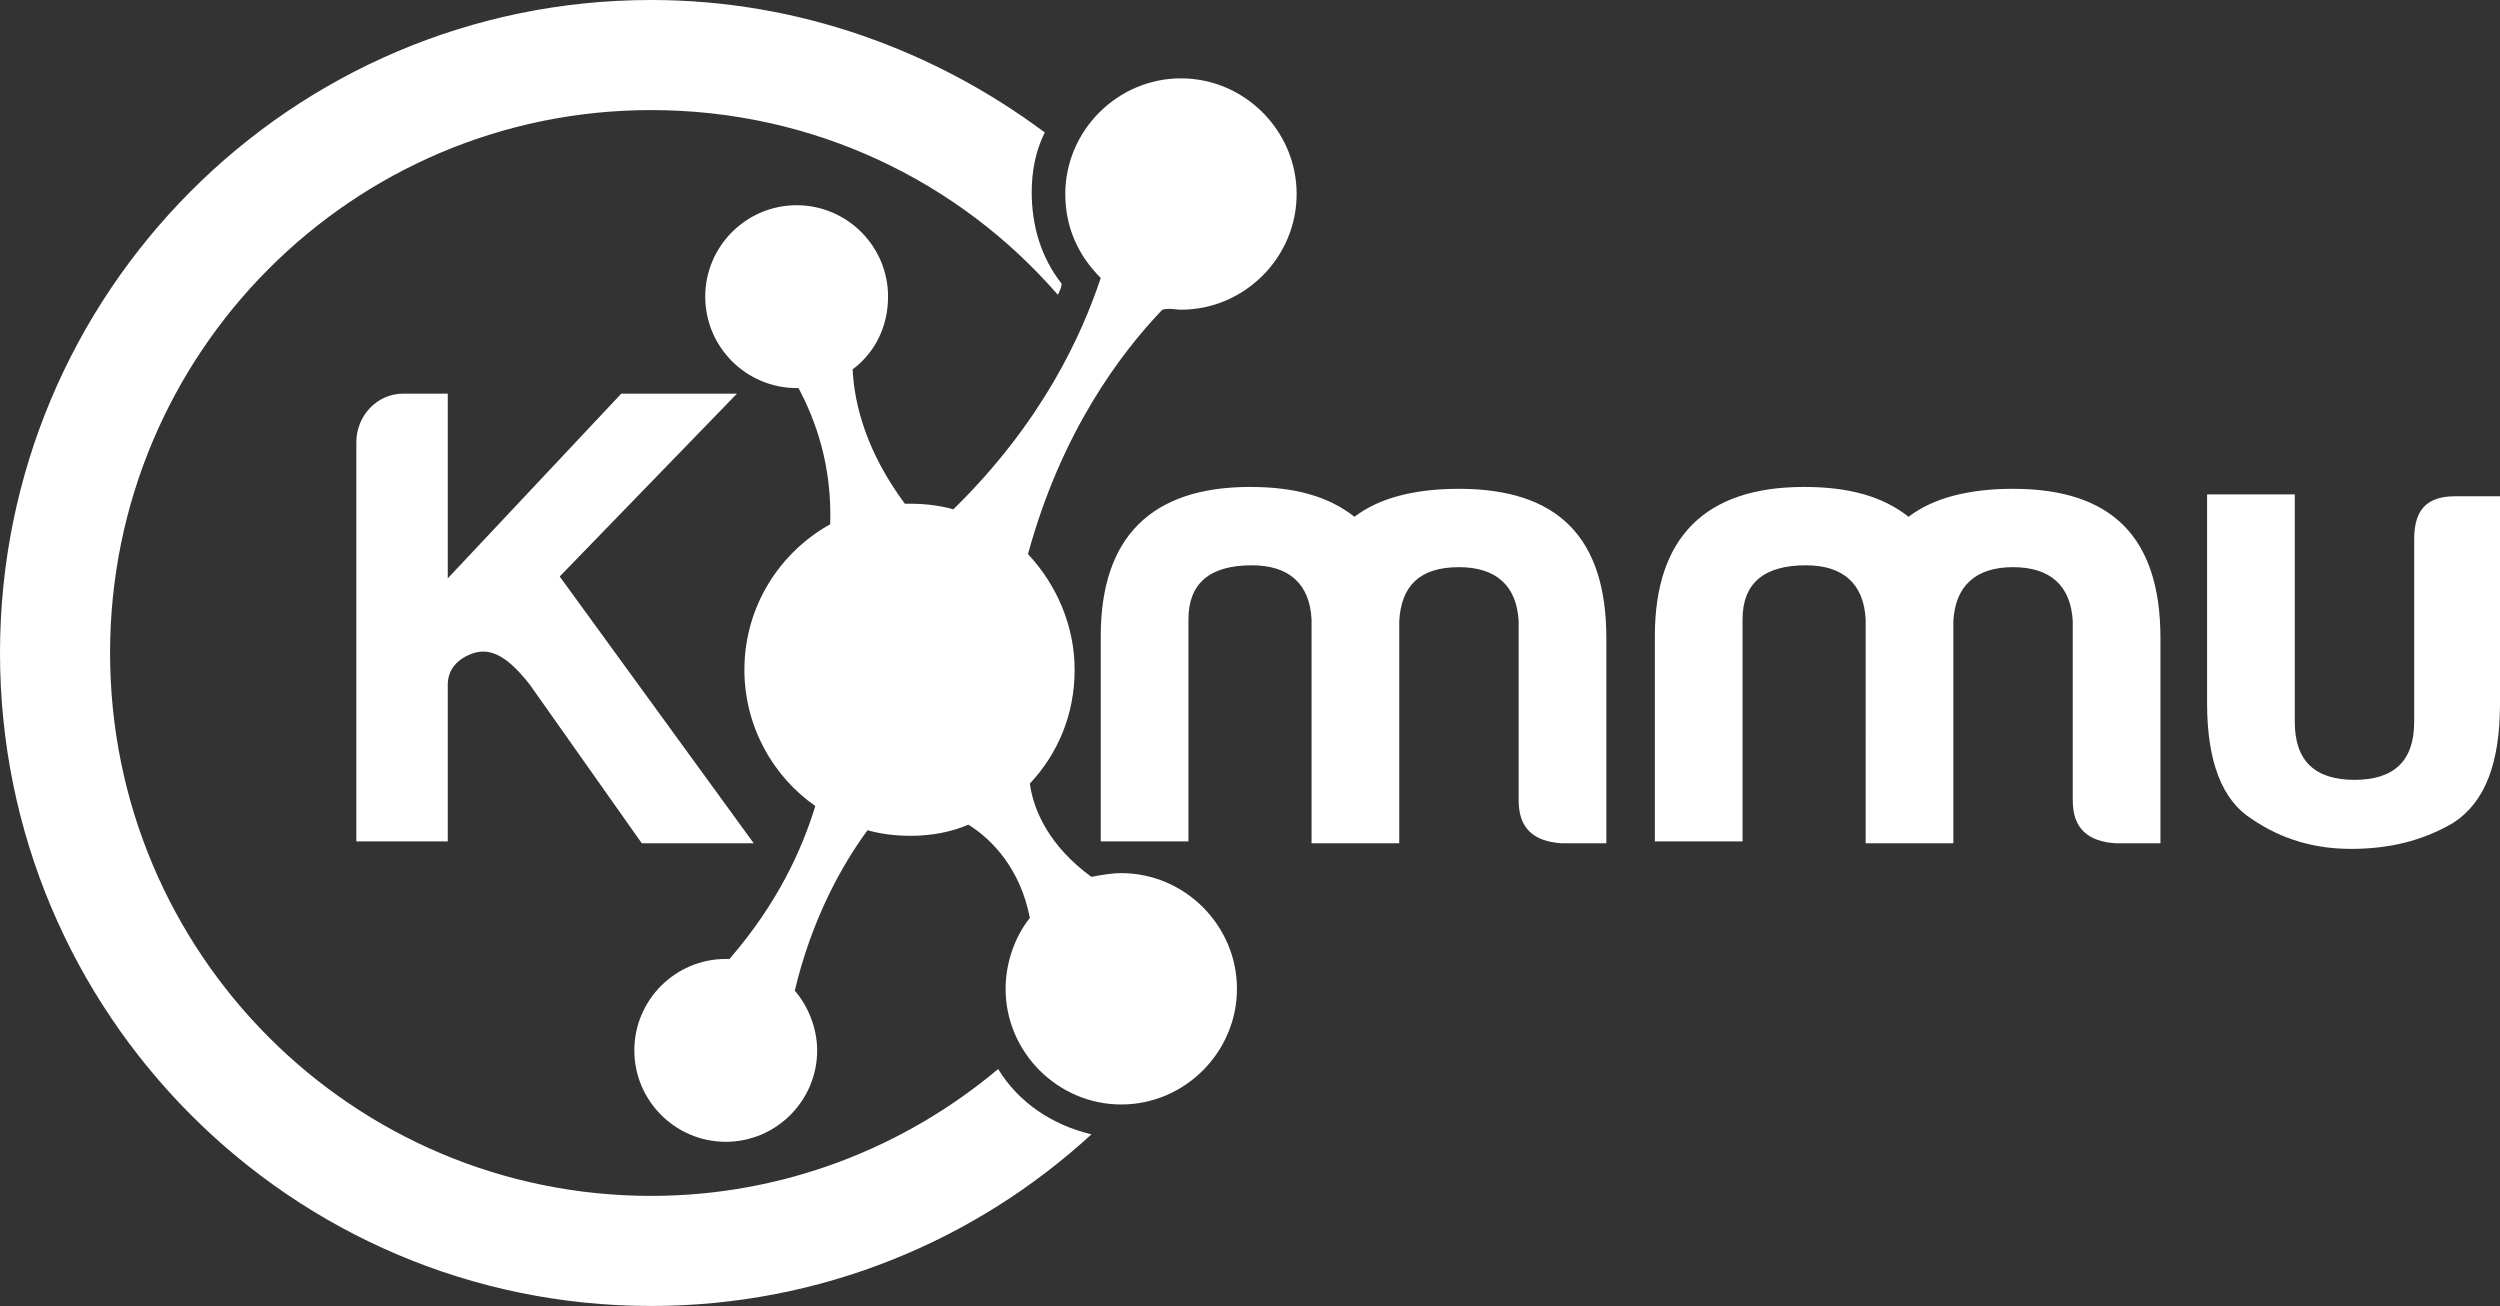 <?xml version="1.0" encoding="utf-8"?>
<!-- Generator: Adobe Illustrator 25.2.1, SVG Export Plug-In . SVG Version: 6.00 Build 0)  -->
<svg version="1.1" id="Capa_1" xmlns="http://www.w3.org/2000/svg" xmlns:xlink="http://www.w3.org/1999/xlink" x="0px" y="0px"
	 viewBox="0 0 134 70" style="enable-background:new 0 0 134 70;" xml:space="preserve">
<rect x="0" y="0" width="134" height="70" fill="#333333" stroke="none"/>
<style type="text/css">
	.st0{fill:#FFFFFF;}
</style>
<path class="st0" d="M21.6,21.1H24V31l9.3-9.9h6.2L30,30.9l10.4,14.3h-6l-6-8.5c-1.1-1.4-2-2-3-1.7c-0.9,0.3-1.4,0.9-1.4,1.7v8.4
	h-4.9V23.7C19.1,22.3,20.2,21.1,21.6,21.1z"/>
<path class="st0" d="M63.7,33.2v11.9h-4.7v-11c0-5.3,2.7-8,8-8c2.4,0,4.2,0.5,5.6,1.6c1.3-1,3.2-1.5,5.6-1.5c5.3,0,7.9,2.6,7.9,8v11
	h-2.4c-1.5-0.1-2.3-0.8-2.3-2.3v-9.6c-0.1-1.9-1.2-2.9-3.2-2.9c-2.1,0-3.1,1-3.2,2.9v11.9h-4.7V33.2c-0.1-1.9-1.2-2.9-3.2-2.9
	C64.8,30.3,63.7,31.3,63.7,33.2z"/>
<path class="st0" d="M93.4,33.2v11.9h-4.7v-11c0-5.3,2.7-8,8-8c2.4,0,4.2,0.5,5.6,1.6c1.3-1,3.2-1.5,5.6-1.5c5.3,0,7.9,2.6,7.9,8v11
	h-2.4c-1.5-0.1-2.3-0.8-2.3-2.3v-9.6c-0.1-1.9-1.2-2.9-3.2-2.9s-3.1,1-3.2,2.9v11.9h-4.7V33.2c-0.1-1.9-1.2-2.9-3.2-2.9
	C94.5,30.3,93.4,31.3,93.4,33.2z"/>
<path class="st0" d="M134,37.7c0,3.2-0.8,5.3-2.5,6.4c-1.7,1-3.5,1.4-5.5,1.4c-1.9,0-3.7-0.5-5.3-1.6c-1.6-1-2.4-3.1-2.4-6.2V26.5
	h4.7v12.2c0,2.1,1.1,3.1,3.2,3.1c2.1,0,3.2-1,3.2-3.1v-9.8c0-1.6,0.7-2.3,2.2-2.3h2.4V37.7L134,37.7z"/>
<path class="st0" d="M63.3,16.6c3.4,0,6.2-2.8,6.2-6.2c0-3.4-2.8-6.2-6.2-6.2c-3.4,0-6.2,2.8-6.2,6.2c0,1.8,0.7,3.3,1.9,4.5
	c-1,3-3.1,7.7-7.9,12.4c-0.7-0.2-1.5-0.3-2.3-0.3c-0.1,0-0.2,0-0.3,0c-2-2.7-2.7-5.2-2.8-7.2c1.2-0.9,1.9-2.3,1.9-3.9
	c0-2.7-2.2-4.9-4.9-4.9c-2.7,0-4.9,2.2-4.9,4.9c0,2.7,2.2,4.9,4.9,4.9c0,0,0.1,0,0.1,0c0.9,1.7,1.8,4.1,1.7,7.3
	c-2.7,1.5-4.6,4.4-4.6,7.8c0,3,1.5,5.7,3.8,7.3c-0.7,2.3-2,5.2-4.6,8.2c-0.1,0-0.1,0-0.2,0c-2.7,0-4.9,2.2-4.9,4.9
	c0,2.7,2.2,4.9,4.9,4.9c2.7,0,4.9-2.2,4.9-4.9c0-1.2-0.5-2.4-1.2-3.2c0.9-3.8,2.5-6.7,3.9-8.6c0.7,0.2,1.5,0.3,2.3,0.3
	c1.1,0,2.2-0.2,3.1-0.6c1.3,0.8,2.8,2.4,3.3,5c-0.8,1-1.3,2.4-1.3,3.8c0,3.4,2.8,6.2,6.2,6.2s6.2-2.8,6.2-6.2c0-3.4-2.8-6.2-6.2-6.2
	c-0.5,0-1.1,0.1-1.6,0.2c-2.2-1.6-3.1-3.5-3.3-5c1.5-1.6,2.4-3.7,2.4-6.1c0-2.4-1-4.6-2.5-6.2c1.8-6.6,5-10.8,7.2-13.1
	C62.7,16.5,63,16.6,63.3,16.6z"/>
<path class="st0" d="M53.5,57.3c-5,4.2-11.5,6.8-18.6,6.8c-16,0-29-13-29-29.1s13-29.1,29-29.1c8.7,0,16.5,3.8,21.8,9.9
	c0.1-0.2,0.2-0.4,0.2-0.6c-1.1-1.4-1.6-3.1-1.6-4.9c0-1.1,0.2-2.2,0.7-3.2C50.1,2.7,42.8,0,34.9,0C15.6,0,0,15.7,0,35
	c0,19.3,15.6,35,34.9,35c9.1,0,17.4-3.5,23.6-9.2C56.4,60.3,54.6,59.1,53.5,57.3z"/>
</svg>
